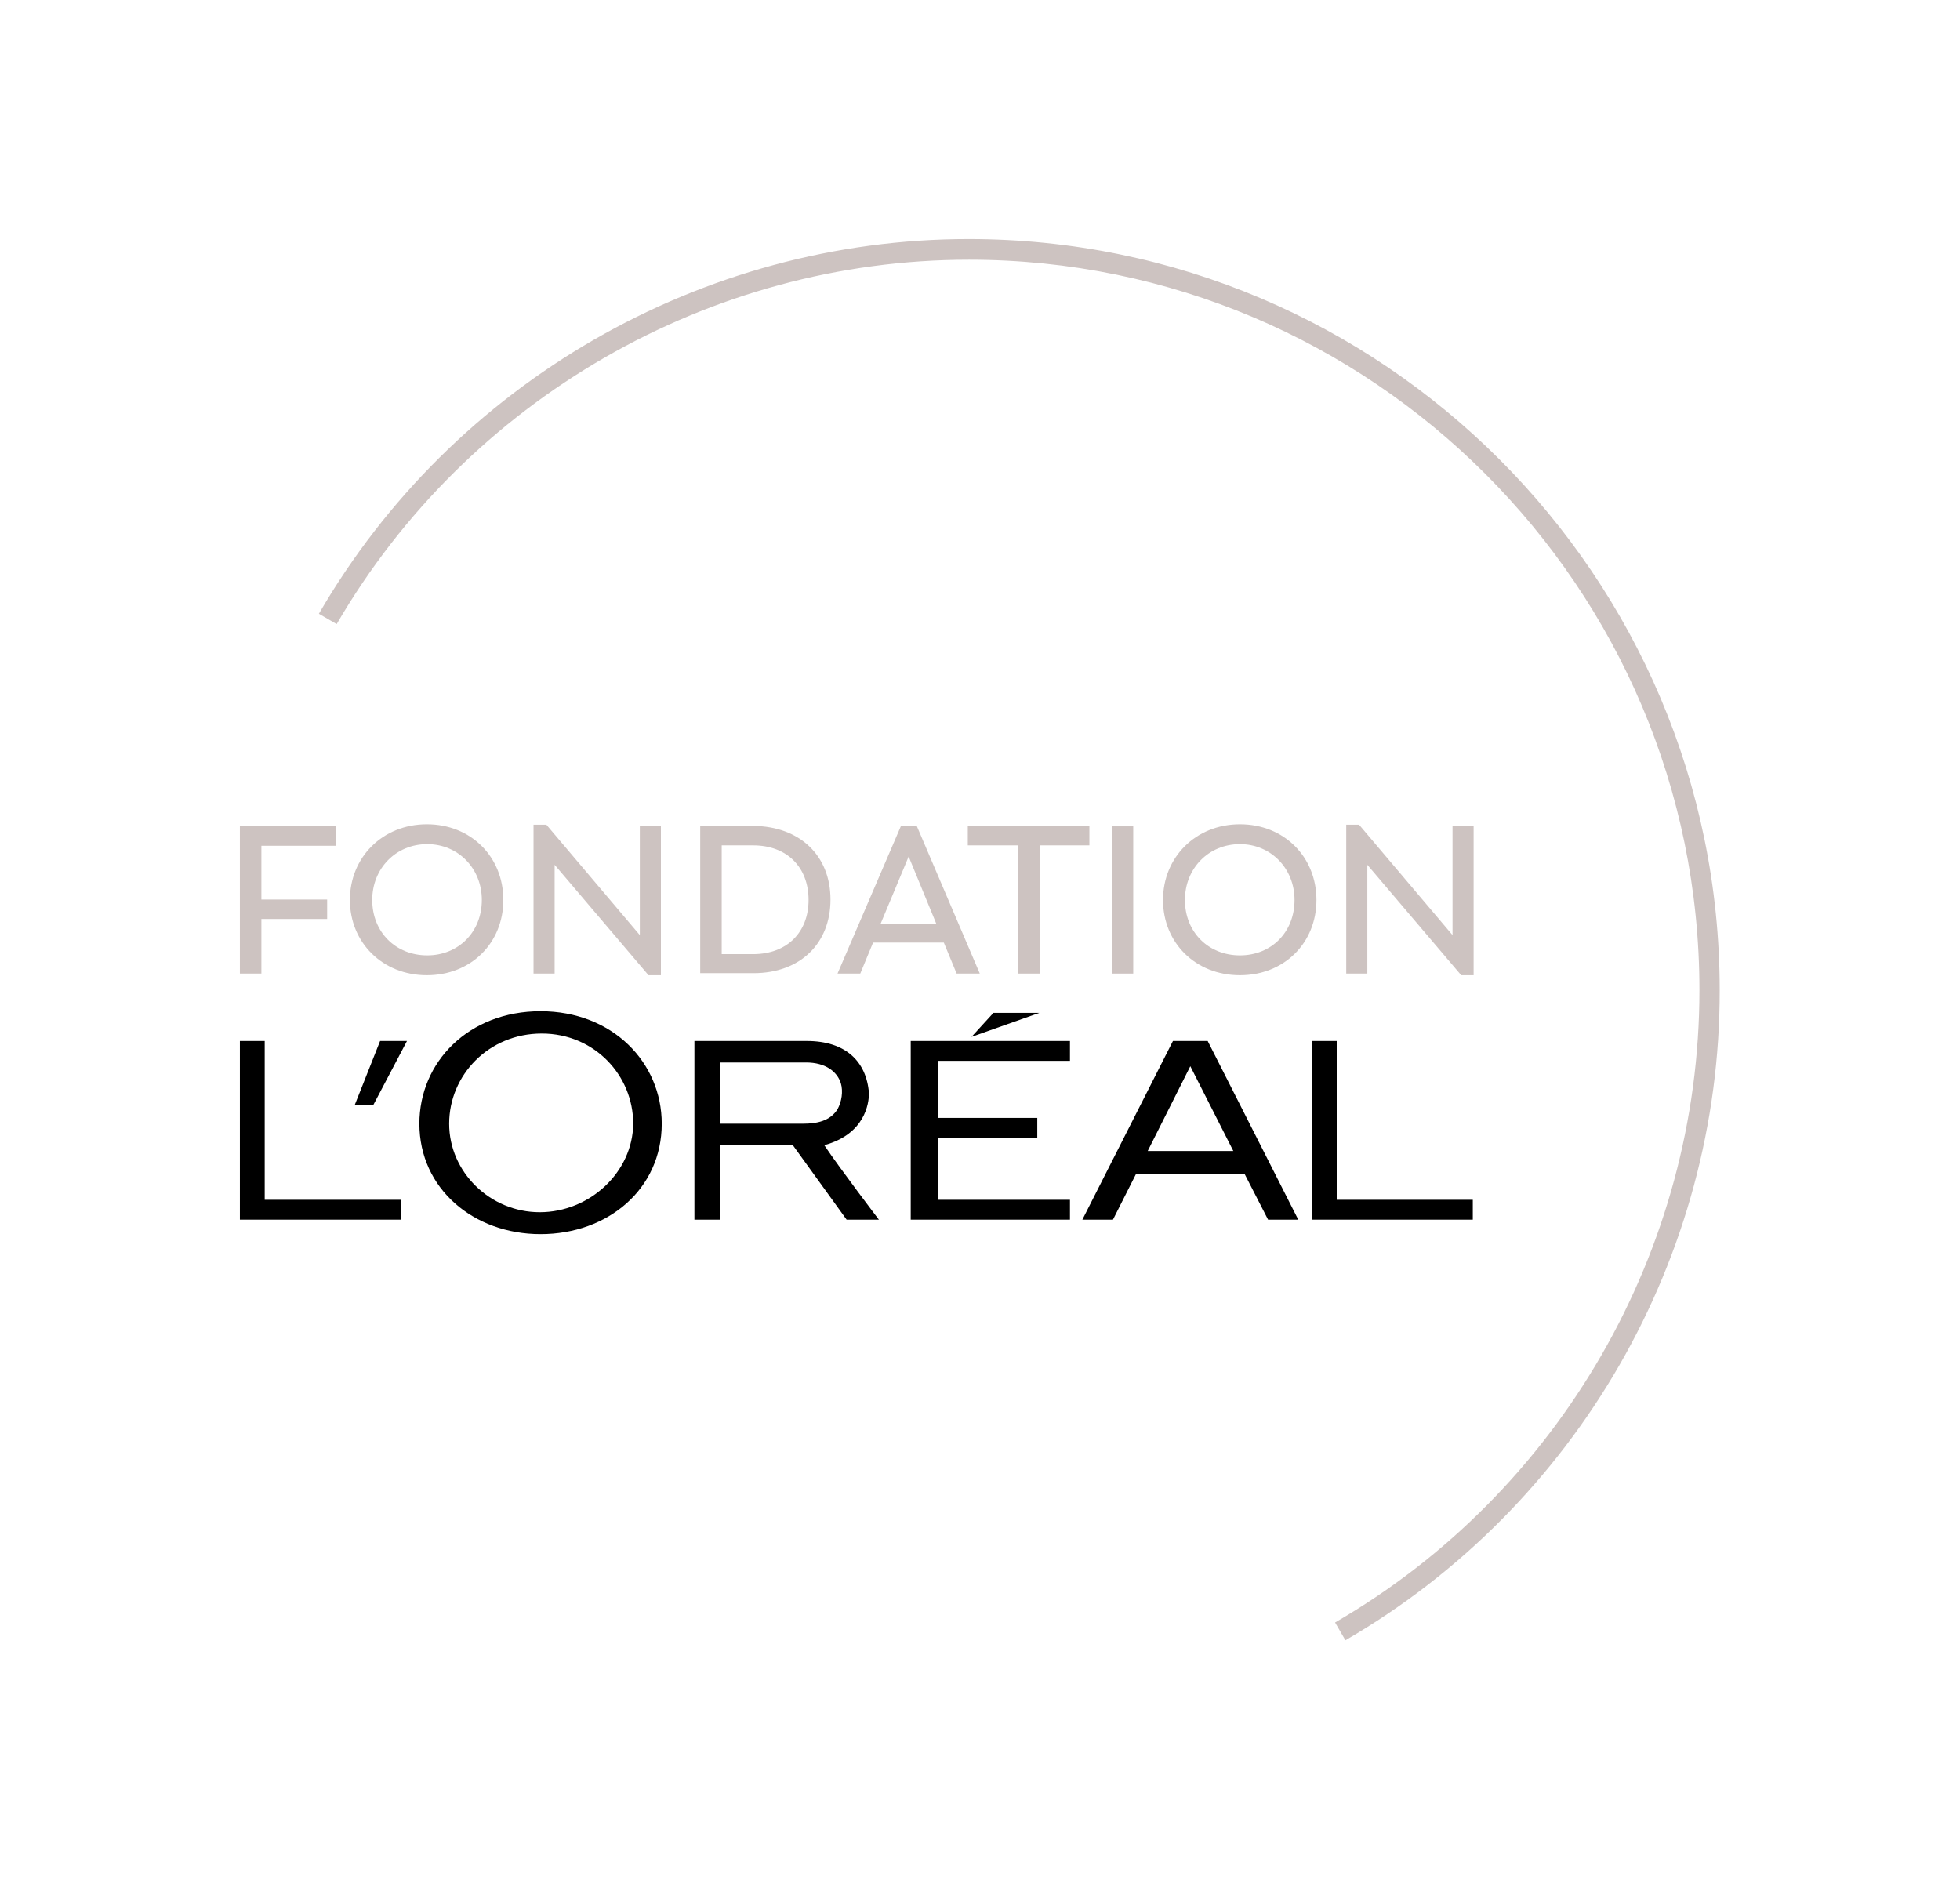 <?xml version="1.0" encoding="utf-8"?>
<!-- Generator: Adobe Illustrator 25.3.1, SVG Export Plug-In . SVG Version: 6.00 Build 0)  -->
<svg version="1.1" id="Layer_1" xmlns="http://www.w3.org/2000/svg" xmlns:xlink="http://www.w3.org/1999/xlink" x="0px" y="0px"
	 viewBox="0 0 473.9 454.5" style="enable-background:new 0 0 473.9 454.5;" xml:space="preserve">
<style type="text/css">
	.st0{fill:#CDC3C1;}
</style>
<g>
	<g>
		<g>
			<polygon points="220.2,294.9 258.7,294.9 258.7,290.1 226.8,290.1 226.8,275.1 250.8,275.1 250.8,270.3 226.8,270.3 226.8,256.5 
				258.7,256.5 258.7,251.7 220.2,251.7 			"/>
			<polygon points="240.2,244.9 234.9,250.7 251.3,244.9 			"/>
			<polygon points="323.2,290.1 323.2,251.7 317.2,251.7 317.2,294.9 356.1,294.9 356.1,290.1 			"/>
			<path d="M283.6,251.7l-21.9,43.2h7.4l5.6-11.1h26.2l5.7,11.1h7.3L292,251.7H283.6z M277.5,278.3l10.3-20.5l10.4,20.5H277.5z"/>
			<path d="M199.3,276.9c9.8-2.7,10.8-10,10.8-12.6c-0.6-7.7-5.7-12.6-15-12.6h-27.2v43.2h6.2v-18h17.6l13,18h7.8
				C212.5,294.9,203.2,282.7,199.3,276.9z M194.2,271.7h-20.1v-14.8h20.8c4.7,0,7.5,2.2,8.4,5c0.6,2,0.2,4.5-0.8,6.3
				C200.7,271.1,197.4,271.7,194.2,271.7z"/>
			<path d="M130.7,244.5c-17.4,0-29.3,12.3-29.3,27.2c0,15.7,13.1,26.7,29.3,26.7c16.3,0,29.3-10.9,29.3-26.7
				C160,256.9,148.1,244.5,130.7,244.5z M130.5,293.1c-12,0-21.9-9.7-21.9-21.4c0-11.7,9.5-21.8,22.4-21.8
				c12.7,0,22.1,10.1,22.1,21.8C153,283.4,142.6,293.1,130.5,293.1z"/>
			<polygon points="85.8,267.1 90.3,267.1 98.4,251.7 91.9,251.7 			"/>
			<polygon points="64,290.1 64,251.7 58,251.7 58,294.9 96.9,294.9 96.9,290.1 			"/>
		</g>
	</g>
	<g>
		<path class="st0" d="M63.2,204.4v13.1h15.9v4.7H63.2v13.2H58v-35.6h23.3v4.7H63.2z"/>
		<path class="st0" d="M84.6,217.6c0-10.3,7.9-18.3,18.6-18.3c10.7,0,18.5,7.9,18.5,18.3c0,10.4-7.8,18.2-18.5,18.2
			C92.5,235.8,84.6,227.9,84.6,217.6z M116.5,217.6c0-7.6-5.7-13.5-13.2-13.5c-7.6,0-13.3,5.9-13.3,13.5c0,7.8,5.7,13.4,13.3,13.4
			C110.8,231,116.5,225.4,116.5,217.6z"/>
		<path class="st0" d="M159.8,199.8v36h-3l-22.7-26.7v26.3H129v-36h3.1l22.6,26.7v-26.4H159.8z"/>
		<path class="st0" d="M200.8,217.5c0,10.7-7.4,17.8-18.6,17.8h-12.9v-35.6h12.9C193.3,199.8,200.8,206.8,200.8,217.5z M195.5,217.6
			c0-7.9-5.2-13.2-13.4-13.2h-7.6v26.3h7.6C190.3,230.7,195.5,225.4,195.5,217.6z"/>
		<path class="st0" d="M228.2,227.9h-17.1l-3.1,7.5h-5.5l15.3-35.6h3.9l15.2,35.6h-5.6L228.2,227.9z M212.9,223.4h13.5l-6.7-16.3
			L212.9,223.4z"/>
		<path class="st0" d="M263.5,204.4h-12v31h-5.3v-31h-12.2v-4.7h29.4V204.4z"/>
		<path class="st0" d="M268.8,199.8h5.2v35.6h-5.2V199.8z"/>
		<path class="st0" d="M281.2,217.6c0-10.3,7.9-18.3,18.6-18.3c10.7,0,18.5,7.9,18.5,18.3c0,10.4-7.8,18.2-18.5,18.2
			C289,235.8,281.2,227.9,281.2,217.6z M313,217.6c0-7.6-5.7-13.5-13.2-13.5c-7.6,0-13.3,5.9-13.3,13.5c0,7.8,5.7,13.4,13.3,13.4
			C307.4,231,313,225.4,313,217.6z"/>
		<path class="st0" d="M356.3,199.8v36h-3l-22.7-26.7v26.3h-5.1v-36h3.1l22.6,26.7v-26.4H356.3z"/>
	</g>
	<path class="st0" d="M325.3,396.6l-2.5-4.3c54.4-31.5,88.1-90.1,88.1-152.9c0-97.4-79.2-176.6-176.6-176.6
		c-62.8,0-121.3,33.8-152.9,88.1l-4.3-2.5c32.4-55.9,92.6-90.6,157.1-90.6c100.1,0,181.6,81.5,181.6,181.6
		C415.9,304,381.2,364.2,325.3,396.6z"/>
</g>
</svg>
